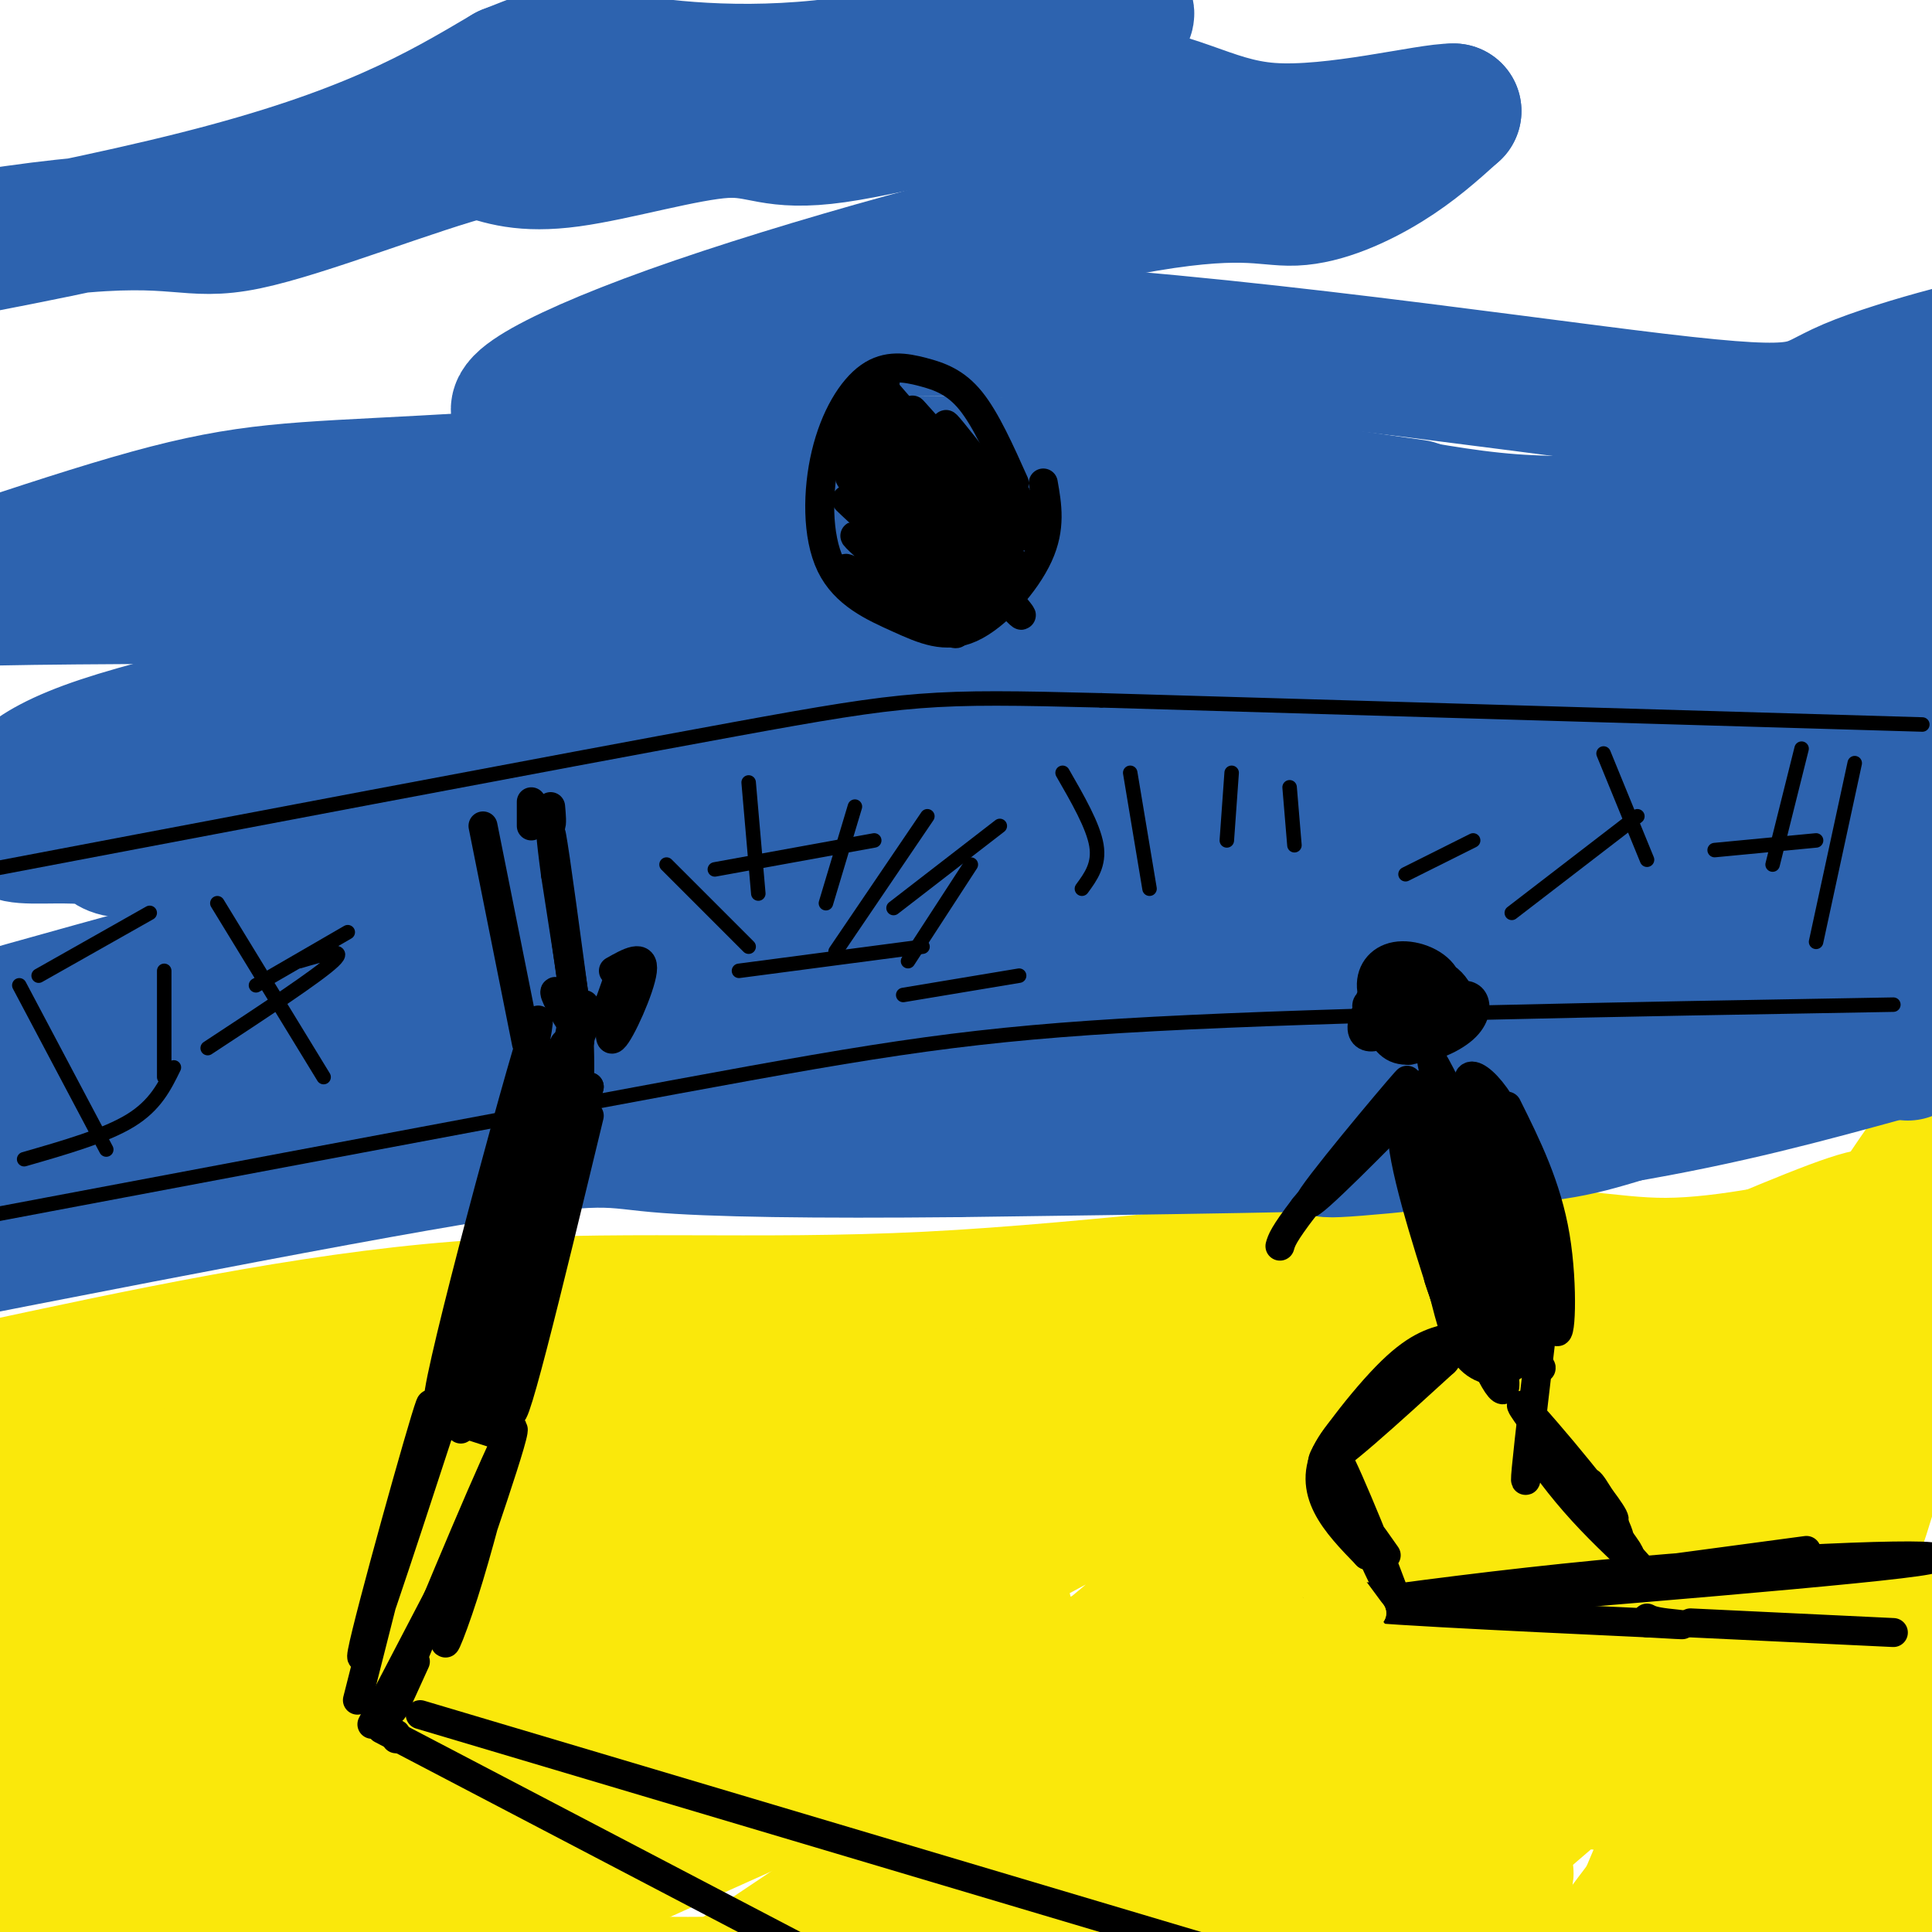<svg viewBox='0 0 400 400' version='1.1' xmlns='http://www.w3.org/2000/svg' xmlns:xlink='http://www.w3.org/1999/xlink'><g fill='none' stroke='#fae80b' stroke-width='28' stroke-linecap='round' stroke-linejoin='round'><path d='M389,255c-15.727,3.469 -31.455,6.938 -44,7c-12.545,0.062 -21.909,-3.282 -48,-2c-26.091,1.282 -68.909,7.191 -105,9c-36.091,1.809 -65.455,-0.483 -97,2c-31.545,2.483 -65.273,9.742 -99,17'/><path d='M-4,288c-34.333,7.333 -70.667,17.167 -107,27'/><path d='M387,258c11.164,-17.014 22.327,-34.028 5,-2c-17.327,32.028 -63.146,113.099 -61,113c2.146,-0.099 52.256,-81.367 69,-105c16.744,-23.633 0.124,10.368 -20,52c-20.124,41.632 -43.750,90.895 -43,87c0.750,-3.895 25.875,-60.947 51,-118'/><path d='M388,285c8.388,-19.598 3.856,-9.593 3,-3c-0.856,6.593 1.962,9.775 -7,36c-8.962,26.225 -29.703,75.493 -33,84c-3.297,8.507 10.852,-23.746 25,-56'/><path d='M390,289c-3.686,-1.232 -7.372,-2.464 -9,-4c-1.628,-1.536 -1.198,-3.376 -23,5c-21.802,8.376 -65.837,26.968 -68,26c-2.163,-0.968 37.547,-21.498 55,-31c17.453,-9.502 12.650,-7.978 22,-15c9.350,-7.022 32.852,-22.589 16,-17c-16.852,5.589 -74.060,32.335 -105,43c-30.940,10.665 -35.613,5.251 -39,3c-3.387,-2.251 -5.489,-1.337 -8,-2c-2.511,-0.663 -5.432,-2.904 -2,-5c3.432,-2.096 13.216,-4.048 23,-6'/><path d='M252,286c36.384,-5.209 115.845,-15.231 78,-16c-37.845,-0.769 -192.997,7.716 -265,13c-72.003,5.284 -60.858,7.367 -69,12c-8.142,4.633 -35.571,11.817 -63,19'/><path d='M306,322c22.540,-13.416 45.080,-26.833 32,-10c-13.080,16.833 -61.781,63.915 -65,68c-3.219,4.085 39.043,-34.827 58,-51c18.957,-16.173 14.611,-9.607 17,-11c2.389,-1.393 11.515,-10.745 4,1c-7.515,11.745 -31.670,44.588 -50,66c-18.330,21.412 -30.834,31.395 -22,23c8.834,-8.395 39.007,-35.168 55,-48c15.993,-12.832 17.806,-11.724 21,-13c3.194,-1.276 7.770,-4.936 7,0c-0.770,4.936 -6.885,18.468 -13,32'/><path d='M350,379c-7.345,13.133 -19.208,29.966 -24,36c-4.792,6.034 -2.512,1.269 12,-18c14.512,-19.269 41.258,-53.040 39,-42c-2.258,11.040 -33.518,66.892 -31,67c2.518,0.108 38.816,-55.529 54,-78c15.184,-22.471 9.256,-11.776 -4,21c-13.256,32.776 -33.838,87.632 -28,77c5.838,-10.632 38.097,-86.752 48,-107c9.903,-20.248 -2.548,15.376 -15,51'/><path d='M401,386c-6.000,18.167 -13.500,38.083 -21,58'/><path d='M328,357c-27.709,20.577 -55.418,41.155 -76,58c-20.582,16.845 -34.038,29.958 -17,5c17.038,-24.958 64.569,-87.988 86,-115c21.431,-27.012 16.764,-18.005 -6,0c-22.764,18.005 -63.623,45.007 -88,59c-24.377,13.993 -32.271,14.977 -41,19c-8.729,4.023 -18.292,11.083 2,-6c20.292,-17.083 70.439,-58.311 90,-76c19.561,-17.689 8.536,-11.839 11,-15c2.464,-3.161 18.418,-15.332 -2,-6c-20.418,9.332 -77.209,40.166 -134,71'/><path d='M153,351c-28.574,14.214 -33.010,14.250 -26,10c7.010,-4.250 25.466,-12.784 55,-34c29.534,-21.216 70.146,-55.114 63,-56c-7.146,-0.886 -62.052,31.239 -95,47c-32.948,15.761 -43.940,15.157 -50,15c-6.060,-0.157 -7.189,0.132 -8,-1c-0.811,-1.132 -1.303,-3.684 15,-10c16.303,-6.316 49.402,-16.394 67,-23c17.598,-6.606 19.696,-9.740 17,-12c-2.696,-2.260 -10.188,-3.647 -39,2c-28.812,5.647 -78.946,18.328 -115,24c-36.054,5.672 -58.027,4.336 -80,3'/><path d='M-43,316c-12.000,0.333 -2.000,-0.333 8,-1'/><path d='M132,298c2.626,-0.801 5.252,-1.601 5,-3c-0.252,-1.399 -3.382,-3.395 -6,-5c-2.618,-1.605 -4.722,-2.819 -54,7c-49.278,9.819 -145.728,30.672 -140,39c5.728,8.328 113.635,4.132 158,2c44.365,-2.132 25.187,-2.202 21,-3c-4.187,-0.798 6.617,-2.326 12,-6c5.383,-3.674 5.346,-9.493 -36,-1c-41.346,8.493 -124.002,31.298 -154,41c-29.998,9.702 -7.340,6.302 18,3c25.340,-3.302 53.361,-6.504 74,-9c20.639,-2.496 33.897,-4.284 54,-9c20.103,-4.716 47.052,-12.358 74,-20'/><path d='M158,334c20.967,-5.909 36.384,-10.681 38,-12c1.616,-1.319 -10.571,0.816 -49,16c-38.429,15.184 -103.101,43.417 -126,56c-22.899,12.583 -4.026,9.515 49,-10c53.026,-19.515 140.206,-55.478 138,-50c-2.206,5.478 -93.797,52.396 -135,74c-41.203,21.604 -32.016,17.893 14,-3c46.016,-20.893 128.862,-58.970 153,-66c24.138,-7.030 -10.431,16.985 -45,41'/><path d='M195,380c-23.795,17.384 -60.784,40.343 -51,36c9.784,-4.343 66.339,-35.988 94,-53c27.661,-17.012 26.428,-19.392 10,2c-16.428,21.392 -48.052,66.557 -39,66c9.052,-0.557 58.779,-46.834 65,-48c6.221,-1.166 -31.064,42.780 -32,47c-0.936,4.220 34.479,-31.287 49,-45c14.521,-13.713 8.149,-5.632 3,6c-5.149,11.632 -9.074,26.816 -13,42'/><path d='M281,433c5.551,-3.909 25.929,-34.683 30,-43c4.071,-8.317 -8.167,5.822 -21,14c-12.833,8.178 -26.263,10.394 -35,12c-8.737,1.606 -12.782,2.602 -26,2c-13.218,-0.602 -35.609,-2.801 -58,-5'/><path d='M276,399c-26.778,2.578 -53.556,5.156 -80,8c-26.444,2.844 -52.556,5.956 -85,2c-32.444,-3.956 -71.222,-14.978 -110,-26'/></g>
<g fill='none' stroke='#2d63af' stroke-width='28' stroke-linecap='round' stroke-linejoin='round'><path d='M395,218c0.000,0.000 0.000,-1.000 0,-1'/><path d='M391,218c-16.822,4.622 -33.644,9.244 -56,13c-22.356,3.756 -50.244,6.644 -58,7c-7.756,0.356 4.622,-1.822 17,-4'/><path d='M294,234c19.434,-4.019 59.518,-12.067 69,-13c9.482,-0.933 -11.640,5.249 -24,9c-12.360,3.751 -15.960,5.072 -38,6c-22.040,0.928 -62.520,1.464 -103,2'/><path d='M198,238c-29.262,0.286 -50.917,0.000 -62,-1c-11.083,-1.000 -11.595,-2.714 -50,4c-38.405,6.714 -114.702,21.857 -191,37'/><path d='M390,210c14.353,-23.628 28.705,-47.257 25,-48c-3.705,-0.743 -25.468,21.398 -45,38c-19.532,16.602 -36.833,27.664 -32,20c4.833,-7.664 31.801,-34.054 48,-52c16.199,-17.946 21.631,-27.447 22,-31c0.369,-3.553 -4.323,-1.158 -19,11c-14.677,12.158 -39.338,34.079 -64,56'/><path d='M325,204c6.156,-8.146 53.546,-56.511 75,-81c21.454,-24.489 16.974,-25.101 17,-28c0.026,-2.899 4.560,-8.085 -12,6c-16.560,14.085 -54.214,47.440 -76,64c-21.786,16.560 -27.705,16.326 -32,17c-4.295,0.674 -6.965,2.257 3,-5c9.965,-7.257 32.565,-23.354 62,-49c29.435,-25.646 65.704,-60.840 61,-60c-4.704,0.840 -50.383,37.716 -75,55c-24.617,17.284 -28.174,14.977 -35,16c-6.826,1.023 -16.923,5.377 -23,7c-6.077,1.623 -8.136,0.514 -9,-1c-0.864,-1.514 -0.533,-3.433 2,-6c2.533,-2.567 7.266,-5.784 12,-9'/><path d='M295,130c10.026,-6.967 29.091,-19.883 55,-32c25.909,-12.117 58.661,-23.435 63,-26c4.339,-2.565 -19.734,3.622 -30,8c-10.266,4.378 -6.726,6.948 -40,3c-33.274,-3.948 -103.364,-14.414 -148,-15c-44.636,-0.586 -63.818,8.707 -83,18'/><path d='M112,86c-11.930,0.500 -0.255,-7.250 27,-17c27.255,-9.750 70.089,-21.500 94,-26c23.911,-4.500 28.899,-1.750 35,-2c6.101,-0.250 13.315,-3.500 19,-7c5.685,-3.500 9.843,-7.250 14,-11'/><path d='M301,23c-5.067,-0.152 -24.733,4.967 -38,4c-13.267,-0.967 -20.135,-8.022 -36,-8c-15.865,0.022 -40.727,7.119 -54,9c-13.273,1.881 -14.958,-1.455 -23,-1c-8.042,0.455 -22.441,4.701 -32,6c-9.559,1.299 -14.280,-0.351 -19,-2'/><path d='M99,31c-12.944,3.277 -35.806,12.469 -48,15c-12.194,2.531 -13.722,-1.600 -38,1c-24.278,2.600 -71.306,11.931 -67,12c4.306,0.069 59.944,-9.123 95,-18c35.056,-8.877 49.528,-17.438 64,-26'/><path d='M105,15c12.584,-5.008 12.043,-4.528 20,-3c7.957,1.528 24.411,4.104 45,2c20.589,-2.104 45.311,-8.887 56,-11c10.689,-2.113 7.344,0.443 4,3'/><path d='M293,105c-29.443,-4.217 -58.887,-8.434 -96,-9c-37.113,-0.566 -81.896,2.518 -109,4c-27.104,1.482 -36.528,1.360 -57,7c-20.472,5.640 -51.992,17.040 -68,22c-16.008,4.960 -16.504,3.480 -17,2'/><path d='M-54,131c-0.652,-1.356 6.219,-5.746 45,-7c38.781,-1.254 109.472,0.628 159,-4c49.528,-4.628 77.894,-15.766 101,-18c23.106,-2.234 40.952,4.437 62,6c21.048,1.563 45.300,-1.982 46,-2c0.700,-0.018 -22.150,3.491 -45,7'/><path d='M314,113c-68.479,15.102 -217.178,49.356 -207,48c10.178,-1.356 179.233,-38.322 239,-52c59.767,-13.678 10.245,-4.067 -42,15c-52.245,19.067 -107.213,47.591 -103,52c4.213,4.409 67.606,-15.295 131,-35'/><path d='M332,141c35.762,-10.875 59.668,-20.563 29,-5c-30.668,15.563 -115.909,56.378 -121,64c-5.091,7.622 69.969,-17.949 103,-28c33.031,-10.051 24.033,-4.584 24,-3c-0.033,1.584 8.899,-0.716 7,4c-1.899,4.716 -14.628,16.449 -31,28c-16.372,11.551 -36.388,22.921 -37,24c-0.612,1.079 18.182,-8.133 38,-15c19.818,-6.867 40.662,-11.391 36,-7c-4.662,4.391 -34.831,17.695 -65,31'/><path d='M315,234c-0.371,-2.494 31.200,-24.229 41,-33c9.800,-8.771 -2.173,-4.578 -27,2c-24.827,6.578 -62.507,15.541 -79,19c-16.493,3.459 -11.797,1.414 -9,0c2.797,-1.414 3.696,-2.198 -1,-3c-4.696,-0.802 -14.987,-1.622 9,-4c23.987,-2.378 82.254,-6.314 84,-5c1.746,1.314 -53.027,7.878 -83,9c-29.973,1.122 -35.147,-3.198 -39,-5c-3.853,-1.802 -6.387,-1.086 0,-3c6.387,-1.914 21.693,-6.457 37,-11'/><path d='M248,200c18.474,-4.967 46.159,-11.886 27,-7c-19.159,4.886 -85.160,21.577 -123,29c-37.840,7.423 -47.517,5.577 -31,1c16.517,-4.577 59.228,-11.884 86,-21c26.772,-9.116 37.603,-20.042 42,-26c4.397,-5.958 2.359,-6.947 6,-10c3.641,-3.053 12.961,-8.168 -10,-1c-22.961,7.168 -78.202,26.621 -109,36c-30.798,9.379 -37.153,8.684 -40,8c-2.847,-0.684 -2.185,-1.357 -1,-3c1.185,-1.643 2.895,-4.255 13,-10c10.105,-5.745 28.605,-14.624 47,-26c18.395,-11.376 36.684,-25.250 41,-29c4.316,-3.750 -5.342,2.625 -15,9'/><path d='M181,150c-14.310,7.947 -42.584,23.316 -66,34c-23.416,10.684 -41.973,16.684 -49,18c-7.027,1.316 -2.523,-2.052 -6,-1c-3.477,1.052 -14.936,6.523 7,-8c21.936,-14.523 77.267,-49.039 75,-54c-2.267,-4.961 -62.131,19.632 -91,30c-28.869,10.368 -26.743,6.513 -30,5c-3.257,-1.513 -11.898,-0.682 -16,-1c-4.102,-0.318 -3.667,-1.786 -3,-5c0.667,-3.214 1.564,-8.173 19,-14c17.436,-5.827 51.410,-12.522 43,-9c-8.410,3.522 -59.205,17.261 -110,31'/><path d='M-46,176c7.070,1.329 79.747,-10.847 115,-15c35.253,-4.153 33.084,-0.283 59,-2c25.916,-1.717 79.918,-9.020 41,4c-38.918,13.020 -170.757,46.362 -204,58c-33.243,11.638 32.110,1.573 81,-7c48.890,-8.573 81.316,-15.654 82,-16c0.684,-0.346 -30.376,6.044 -55,13c-24.624,6.956 -42.812,14.478 -61,22'/><path d='M12,233c-24.515,8.282 -55.304,17.987 -25,10c30.304,-7.987 121.700,-33.666 136,-36c14.300,-2.334 -48.497,18.676 -89,30c-40.503,11.324 -58.712,12.963 -53,11c5.712,-1.963 35.346,-7.529 70,-18c34.654,-10.471 74.330,-25.849 76,-29c1.670,-3.151 -34.665,5.924 -71,15'/><path d='M196,128c9.356,-2.531 18.712,-5.062 2,-2c-16.712,3.062 -59.491,11.715 -80,15c-20.509,3.285 -18.746,1.200 -20,0c-1.254,-1.200 -5.523,-1.517 -8,-3c-2.477,-1.483 -3.160,-4.134 -2,-6c1.160,-1.866 4.165,-2.947 6,-4c1.835,-1.053 2.500,-2.078 36,-1c33.500,1.078 99.835,4.258 93,10c-6.835,5.742 -86.840,14.046 -109,18c-22.160,3.954 13.526,3.558 36,3c22.474,-0.558 31.737,-1.279 41,-2'/><path d='M191,156c11.976,-1.179 21.417,-3.125 21,-4c-0.417,-0.875 -10.690,-0.679 -24,2c-13.310,2.679 -29.655,7.839 -46,13'/></g>
<g fill='none' stroke='#000000' stroke-width='6' stroke-linecap='round' stroke-linejoin='round'><path d='M312,229c4.126,8.297 8.252,16.593 10,27c1.748,10.407 1.118,22.923 0,19c-1.118,-3.923 -2.724,-24.287 -7,-37c-4.276,-12.713 -11.222,-17.775 -11,-14c0.222,3.775 7.611,16.388 15,29'/><path d='M319,253c2.393,9.929 0.875,20.252 1,22c0.125,1.748 1.892,-5.078 1,-13c-0.892,-7.922 -4.443,-16.940 -5,-15c-0.557,1.940 1.882,14.840 2,23c0.118,8.160 -2.084,11.582 -5,13c-2.916,1.418 -6.548,0.834 -9,-2c-2.452,-2.834 -3.726,-7.917 -5,-13'/><path d='M299,268c-1.133,-3.089 -1.467,-4.311 -1,-3c0.467,1.311 1.733,5.156 3,9'/><path d='M301,274c-1.843,-5.388 -7.951,-23.356 -10,-34c-2.049,-10.644 -0.038,-13.962 2,-15c2.038,-1.038 4.104,0.205 4,-2c-0.104,-2.205 -2.378,-7.859 3,3c5.378,10.859 18.410,38.231 19,38c0.590,-0.231 -11.260,-28.066 -14,-34c-2.740,-5.934 3.630,10.033 10,26'/><path d='M315,256c3.957,10.174 8.848,22.610 5,16c-3.848,-6.610 -16.435,-32.265 -20,-41c-3.565,-8.735 1.892,-0.549 6,11c4.108,11.549 6.869,26.460 5,28c-1.869,1.540 -8.367,-10.292 -12,-21c-3.633,-10.708 -4.402,-20.292 -1,-12c3.402,8.292 10.974,34.460 13,45c2.026,10.540 -1.493,5.453 -6,-6c-4.507,-11.453 -10.002,-29.272 -11,-33c-0.998,-3.728 2.501,6.636 6,17'/><path d='M300,260c-0.431,-0.490 -4.508,-10.214 -6,-18c-1.492,-7.786 -0.400,-13.633 2,-10c2.400,3.633 6.108,16.747 5,17c-1.108,0.253 -7.031,-12.356 -9,-16c-1.969,-3.644 0.015,1.678 2,7'/><path d='M291,230c4.054,-4.119 8.107,-8.238 2,-2c-6.107,6.238 -22.375,22.833 -22,21c0.375,-1.833 17.393,-22.095 20,-25c2.607,-2.905 -9.196,11.548 -21,26'/><path d='M270,250c-4.333,5.667 -4.667,6.833 -5,8'/><path d='M300,277c-3.489,0.911 -6.978,1.822 -13,8c-6.022,6.178 -14.578,17.622 -13,18c1.578,0.378 13.289,-10.311 25,-21'/><path d='M299,282c2.060,-1.964 -5.292,3.625 -6,4c-0.708,0.375 5.226,-4.464 7,-6c1.774,-1.536 -0.613,0.232 -3,2'/><path d='M297,282c-3.003,2.478 -9.011,7.675 -7,6c2.011,-1.675 12.041,-10.220 9,-9c-3.041,1.220 -19.155,12.206 -24,21c-4.845,8.794 1.577,15.397 8,22'/><path d='M283,322c-0.976,-3.123 -7.416,-21.930 -6,-20c1.416,1.930 10.689,24.596 12,29c1.311,4.404 -5.340,-9.456 -7,-14c-1.660,-4.544 1.670,0.228 5,5'/><path d='M307,275c6.464,4.750 12.929,9.500 12,8c-0.929,-1.500 -9.250,-9.250 -10,-10c-0.750,-0.750 6.071,5.500 8,6c1.929,0.500 -1.036,-4.750 -4,-10'/><path d='M313,269c0.369,-0.762 3.292,2.333 4,2c0.708,-0.333 -0.798,-4.095 -1,-5c-0.202,-0.905 0.899,1.048 2,3'/><path d='M320,269c-1.750,14.833 -3.500,29.667 -4,35c-0.500,5.333 0.250,1.167 1,-3'/><path d='M317,301c5.583,4.437 19.039,17.031 17,13c-2.039,-4.031 -19.574,-24.685 -19,-23c0.574,1.685 19.257,25.709 22,30c2.743,4.291 -10.454,-11.153 -15,-16c-4.546,-4.847 -0.442,0.901 4,6c4.442,5.099 9.221,9.550 14,14'/><path d='M340,325c-1.343,-1.675 -11.700,-12.861 -13,-14c-1.300,-1.139 6.458,7.770 8,8c1.542,0.230 -3.131,-8.220 -5,-11c-1.869,-2.780 -0.935,0.110 0,3'/><path d='M374,321c-54.524,7.315 -109.048,14.631 -116,15c-6.952,0.369 33.667,-6.208 73,-10c39.333,-3.792 77.381,-4.798 68,-3c-9.381,1.798 -66.190,6.399 -123,11'/><path d='M276,334c-15.833,1.012 6.083,-1.958 8,-3c1.917,-1.042 -16.167,-0.155 -10,1c6.167,1.155 36.583,2.577 67,4'/><path d='M341,336c11.489,0.667 6.711,0.333 4,0c-2.711,-0.333 -3.356,-0.667 -4,-1'/><path d='M350,336c0.000,0.000 42.000,2.000 42,2'/></g>
<g fill='none' stroke='#fae80b' stroke-width='6' stroke-linecap='round' stroke-linejoin='round'><path d='M270,327c7.630,6.518 15.260,13.037 15,12c-0.260,-1.037 -8.410,-9.628 -9,-10c-0.590,-0.372 6.380,7.477 7,7c0.620,-0.477 -5.108,-9.279 -6,-11c-0.892,-1.721 3.054,3.640 7,9'/><path d='M284,334c-3.794,-3.273 -16.780,-15.955 -15,-11c1.780,4.955 18.328,27.546 16,27c-2.328,-0.546 -23.530,-24.229 -24,-24c-0.470,0.229 19.791,24.371 19,25c-0.791,0.629 -22.636,-22.254 -27,-25c-4.364,-2.746 8.753,14.644 13,21c4.247,6.356 -0.377,1.678 -5,-3'/><path d='M261,344c-4.785,-4.513 -14.249,-14.295 -13,-12c1.249,2.295 13.211,16.667 11,16c-2.211,-0.667 -18.595,-16.372 -20,-16c-1.405,0.372 12.170,16.821 17,23c4.830,6.179 0.915,2.090 -3,-2'/></g>
<g fill='none' stroke='#000000' stroke-width='6' stroke-linecap='round' stroke-linejoin='round'><path d='M301,206c1.630,-0.100 3.261,-0.200 4,1c0.739,1.200 0.587,3.699 -2,6c-2.587,2.301 -7.609,4.403 -11,4c-3.391,-0.403 -5.153,-3.310 -6,-5c-0.847,-1.690 -0.781,-2.162 1,-4c1.781,-1.838 5.278,-5.042 8,-6c2.722,-0.958 4.670,0.330 6,2c1.330,1.670 2.044,3.723 1,6c-1.044,2.277 -3.844,4.778 -6,6c-2.156,1.222 -3.669,1.166 -6,-1c-2.331,-2.166 -5.482,-6.442 -6,-10c-0.518,-3.558 1.597,-6.397 5,-7c3.403,-0.603 8.094,1.032 10,4c1.906,2.968 1.026,7.270 0,10c-1.026,2.730 -2.199,3.889 -5,4c-2.801,0.111 -7.229,-0.825 -9,-3c-1.771,-2.175 -0.886,-5.587 0,-9'/><path d='M285,204c1.389,-2.111 4.861,-2.890 7,-3c2.139,-0.110 2.946,0.449 4,3c1.054,2.551 2.355,7.094 1,10c-1.355,2.906 -5.365,4.173 -8,3c-2.635,-1.173 -3.895,-4.787 -4,-7c-0.105,-2.213 0.946,-3.025 2,-4c1.054,-0.975 2.110,-2.113 4,-1c1.890,1.113 4.615,4.477 5,7c0.385,2.523 -1.569,4.205 -3,5c-1.431,0.795 -2.337,0.702 -4,-1c-1.663,-1.702 -4.081,-5.014 -5,-7c-0.919,-1.986 -0.339,-2.646 1,-3c1.339,-0.354 3.436,-0.401 5,1c1.564,1.401 2.594,4.252 2,6c-0.594,1.748 -2.814,2.394 -5,1c-2.186,-1.394 -4.339,-4.827 -4,-6c0.339,-1.173 3.169,-0.087 6,1'/><path d='M289,209c0.526,1.239 -1.158,3.837 -3,5c-1.842,1.163 -3.842,0.890 -4,-1c-0.158,-1.890 1.526,-5.397 3,-6c1.474,-0.603 2.737,1.699 4,4'/><path d='M122,231c-8.637,35.762 -17.274,71.524 -16,59c1.274,-12.524 12.458,-73.333 11,-74c-1.458,-0.667 -15.560,58.810 -20,75c-4.440,16.190 0.780,-10.905 6,-38'/><path d='M103,253c4.180,-20.559 11.631,-52.956 7,-38c-4.631,14.956 -21.344,77.267 -19,75c2.344,-2.267 23.747,-69.110 26,-71c2.253,-1.890 -14.642,61.174 -17,73c-2.358,11.826 9.821,-27.587 22,-67'/><path d='M122,225c-1.738,6.810 -17.083,57.333 -18,61c-0.917,3.667 12.595,-39.524 15,-48c2.405,-8.476 -6.298,17.762 -15,44'/><path d='M103,297c-4.167,-1.333 -8.333,-2.667 -9,-3c-0.667,-0.333 2.167,0.333 5,1'/><path d='M99,295c-0.111,0.156 -2.889,0.044 -3,0c-0.111,-0.044 2.444,-0.022 5,0'/><path d='M105,297c-3.035,11.931 -6.070,23.863 -9,33c-2.930,9.137 -5.754,15.480 -2,4c3.754,-11.480 14.088,-40.783 12,-38c-2.088,2.783 -16.596,37.652 -22,51c-5.404,13.348 -1.702,5.174 2,-3'/><path d='M91,296c-8.644,26.444 -17.289,52.889 -16,46c1.289,-6.889 12.511,-47.111 14,-51c1.489,-3.889 -6.756,28.556 -15,61'/><path d='M101,311c0.000,0.000 -24.000,46.000 -24,46'/><path d='M113,249c2.422,-18.489 4.844,-36.978 6,-39c1.156,-2.022 1.044,12.422 1,17c-0.044,4.578 -0.022,-0.711 0,-6'/><path d='M120,221c-0.089,-3.509 -0.313,-9.281 0,-10c0.313,-0.719 1.161,3.614 0,3c-1.161,-0.614 -4.332,-6.175 -5,-8c-0.668,-1.825 1.166,0.088 3,2'/><path d='M118,208c1.133,3.111 2.467,9.889 2,6c-0.467,-3.889 -2.733,-18.444 -5,-33'/><path d='M115,181c-1.119,-8.333 -1.417,-12.667 0,-3c1.417,9.667 4.548,33.333 5,37c0.452,3.667 -1.774,-12.667 -4,-29'/><path d='M109,216c0.000,0.000 -9.000,-45.000 -9,-45'/><path d='M110,171c0.000,0.000 0.000,-5.000 0,-5'/><path d='M112,169c0.833,1.167 1.667,2.333 2,2c0.333,-0.333 0.167,-2.167 0,-4'/><path d='M216,100c0.815,4.629 1.631,9.257 -1,15c-2.631,5.743 -8.708,12.599 -14,15c-5.292,2.401 -9.799,0.347 -15,-2c-5.201,-2.347 -11.098,-4.987 -14,-11c-2.902,-6.013 -2.811,-15.398 -1,-23c1.811,-7.602 5.341,-13.419 9,-16c3.659,-2.581 7.447,-1.926 11,-1c3.553,0.926 6.872,2.122 10,6c3.128,3.878 6.064,10.439 9,17'/><path d='M206,94c5.108,9.682 10.216,19.365 6,15c-4.216,-4.365 -17.757,-22.777 -16,-21c1.757,1.777 18.811,23.744 17,23c-1.811,-0.744 -22.488,-24.200 -24,-26c-1.512,-1.800 16.139,18.057 21,24c4.861,5.943 -3.070,-2.029 -11,-10'/><path d='M199,99c-7.622,-8.551 -21.178,-24.928 -16,-18c5.178,6.928 29.089,37.160 27,36c-2.089,-1.160 -30.179,-33.713 -30,-33c0.179,0.713 28.625,34.692 30,37c1.375,2.308 -24.321,-27.055 -30,-33c-5.679,-5.945 8.661,11.527 23,29'/><path d='M203,117c6.959,8.469 12.857,15.142 4,6c-8.857,-9.142 -32.469,-34.099 -31,-33c1.469,1.099 28.018,28.253 28,29c-0.018,0.747 -26.603,-24.913 -27,-24c-0.397,0.913 25.393,28.400 27,32c1.607,3.600 -20.969,-16.686 -27,-22c-6.031,-5.314 4.485,4.343 15,14'/><path d='M192,119c5.977,5.629 13.419,12.702 8,9c-5.419,-3.702 -23.701,-18.178 -23,-17c0.701,1.178 20.384,18.012 21,20c0.616,1.988 -17.835,-10.868 -22,-13c-4.165,-2.132 5.956,6.459 8,7c2.044,0.541 -3.988,-6.970 -5,-17c-1.012,-10.030 2.997,-22.580 4,-27c1.003,-4.420 -0.998,-0.710 -3,3'/><path d='M180,84c-1.791,4.375 -4.770,13.813 -4,15c0.770,1.187 5.289,-5.878 7,-10c1.711,-4.122 0.615,-5.302 -1,-6c-1.615,-0.698 -3.747,-0.914 -5,0c-1.253,0.914 -1.626,2.957 -2,5'/><path d='M82,360c0.000,0.000 0.000,-1.000 0,-1'/><path d='M79,358c0.000,0.000 86.000,45.000 86,45'/><path d='M87,355c0.000,0.000 168.000,50.000 168,50'/><path d='M127,201c3.222,-1.822 6.444,-3.644 6,0c-0.444,3.644 -4.556,12.756 -6,14c-1.444,1.244 -0.222,-5.378 1,-12'/><path d='M128,203c-0.333,-0.222 -1.667,5.222 -3,7c-1.333,1.778 -2.667,-0.111 -4,-2'/></g>
<g fill='none' stroke='#000000' stroke-width='3' stroke-linecap='round' stroke-linejoin='round'><path d='M398,150c0.000,0.000 -170.000,-5.000 -170,-5'/><path d='M228,145c-35.556,-0.911 -39.444,-0.689 -76,6c-36.556,6.689 -105.778,19.844 -175,33'/><path d='M392,208c-57.622,1.000 -115.244,2.000 -153,4c-37.756,2.000 -55.644,5.000 -99,13c-43.356,8.000 -112.178,21.000 -181,34'/><path d='M384,158c0.000,0.000 -8.000,37.000 -8,37'/><path d='M373,155c0.000,0.000 -6.000,24.000 -6,24'/><path d='M376,174c0.000,0.000 -21.000,2.000 -21,2'/><path d='M332,156c0.000,0.000 9.000,22.000 9,22'/><path d='M339,169c0.000,0.000 -26.000,20.000 -26,20'/><path d='M305,174c0.000,0.000 -14.000,7.000 -14,7'/><path d='M267,163c0.000,0.000 1.000,12.000 1,12'/><path d='M255,160c0.000,0.000 -1.000,14.000 -1,14'/><path d='M234,160c0.000,0.000 4.000,24.000 4,24'/><path d='M220,160c3.167,5.500 6.333,11.000 7,15c0.667,4.000 -1.167,6.500 -3,9'/><path d='M207,171c0.000,0.000 -22.000,17.000 -22,17'/><path d='M177,167c0.000,0.000 -6.000,20.000 -6,20'/><path d='M155,162c0.000,0.000 2.000,23.000 2,23'/><path d='M138,179c0.000,0.000 17.000,17.000 17,17'/><path d='M192,169c0.000,0.000 -19.000,28.000 -19,28'/><path d='M201,179c0.000,0.000 -13.000,20.000 -13,20'/><path d='M211,202c0.000,0.000 -24.000,4.000 -24,4'/><path d='M181,174c0.000,0.000 -33.000,6.000 -33,6'/><path d='M191,196c0.000,0.000 -38.000,5.000 -38,5'/><path d='M72,193c0.000,0.000 -19.000,11.000 -19,11'/><path d='M45,187c0.000,0.000 22.000,36.000 22,36'/><path d='M34,201c0.000,0.000 0.000,22.000 0,22'/><path d='M62,199c5.083,-1.500 10.167,-3.000 7,0c-3.167,3.000 -14.583,10.500 -26,18'/><path d='M4,204c0.000,0.000 18.000,34.000 18,34'/><path d='M36,221c-1.917,3.917 -3.833,7.833 -9,11c-5.167,3.167 -13.583,5.583 -22,8'/><path d='M31,189c0.000,0.000 -23.000,13.000 -23,13'/></g>
</svg>